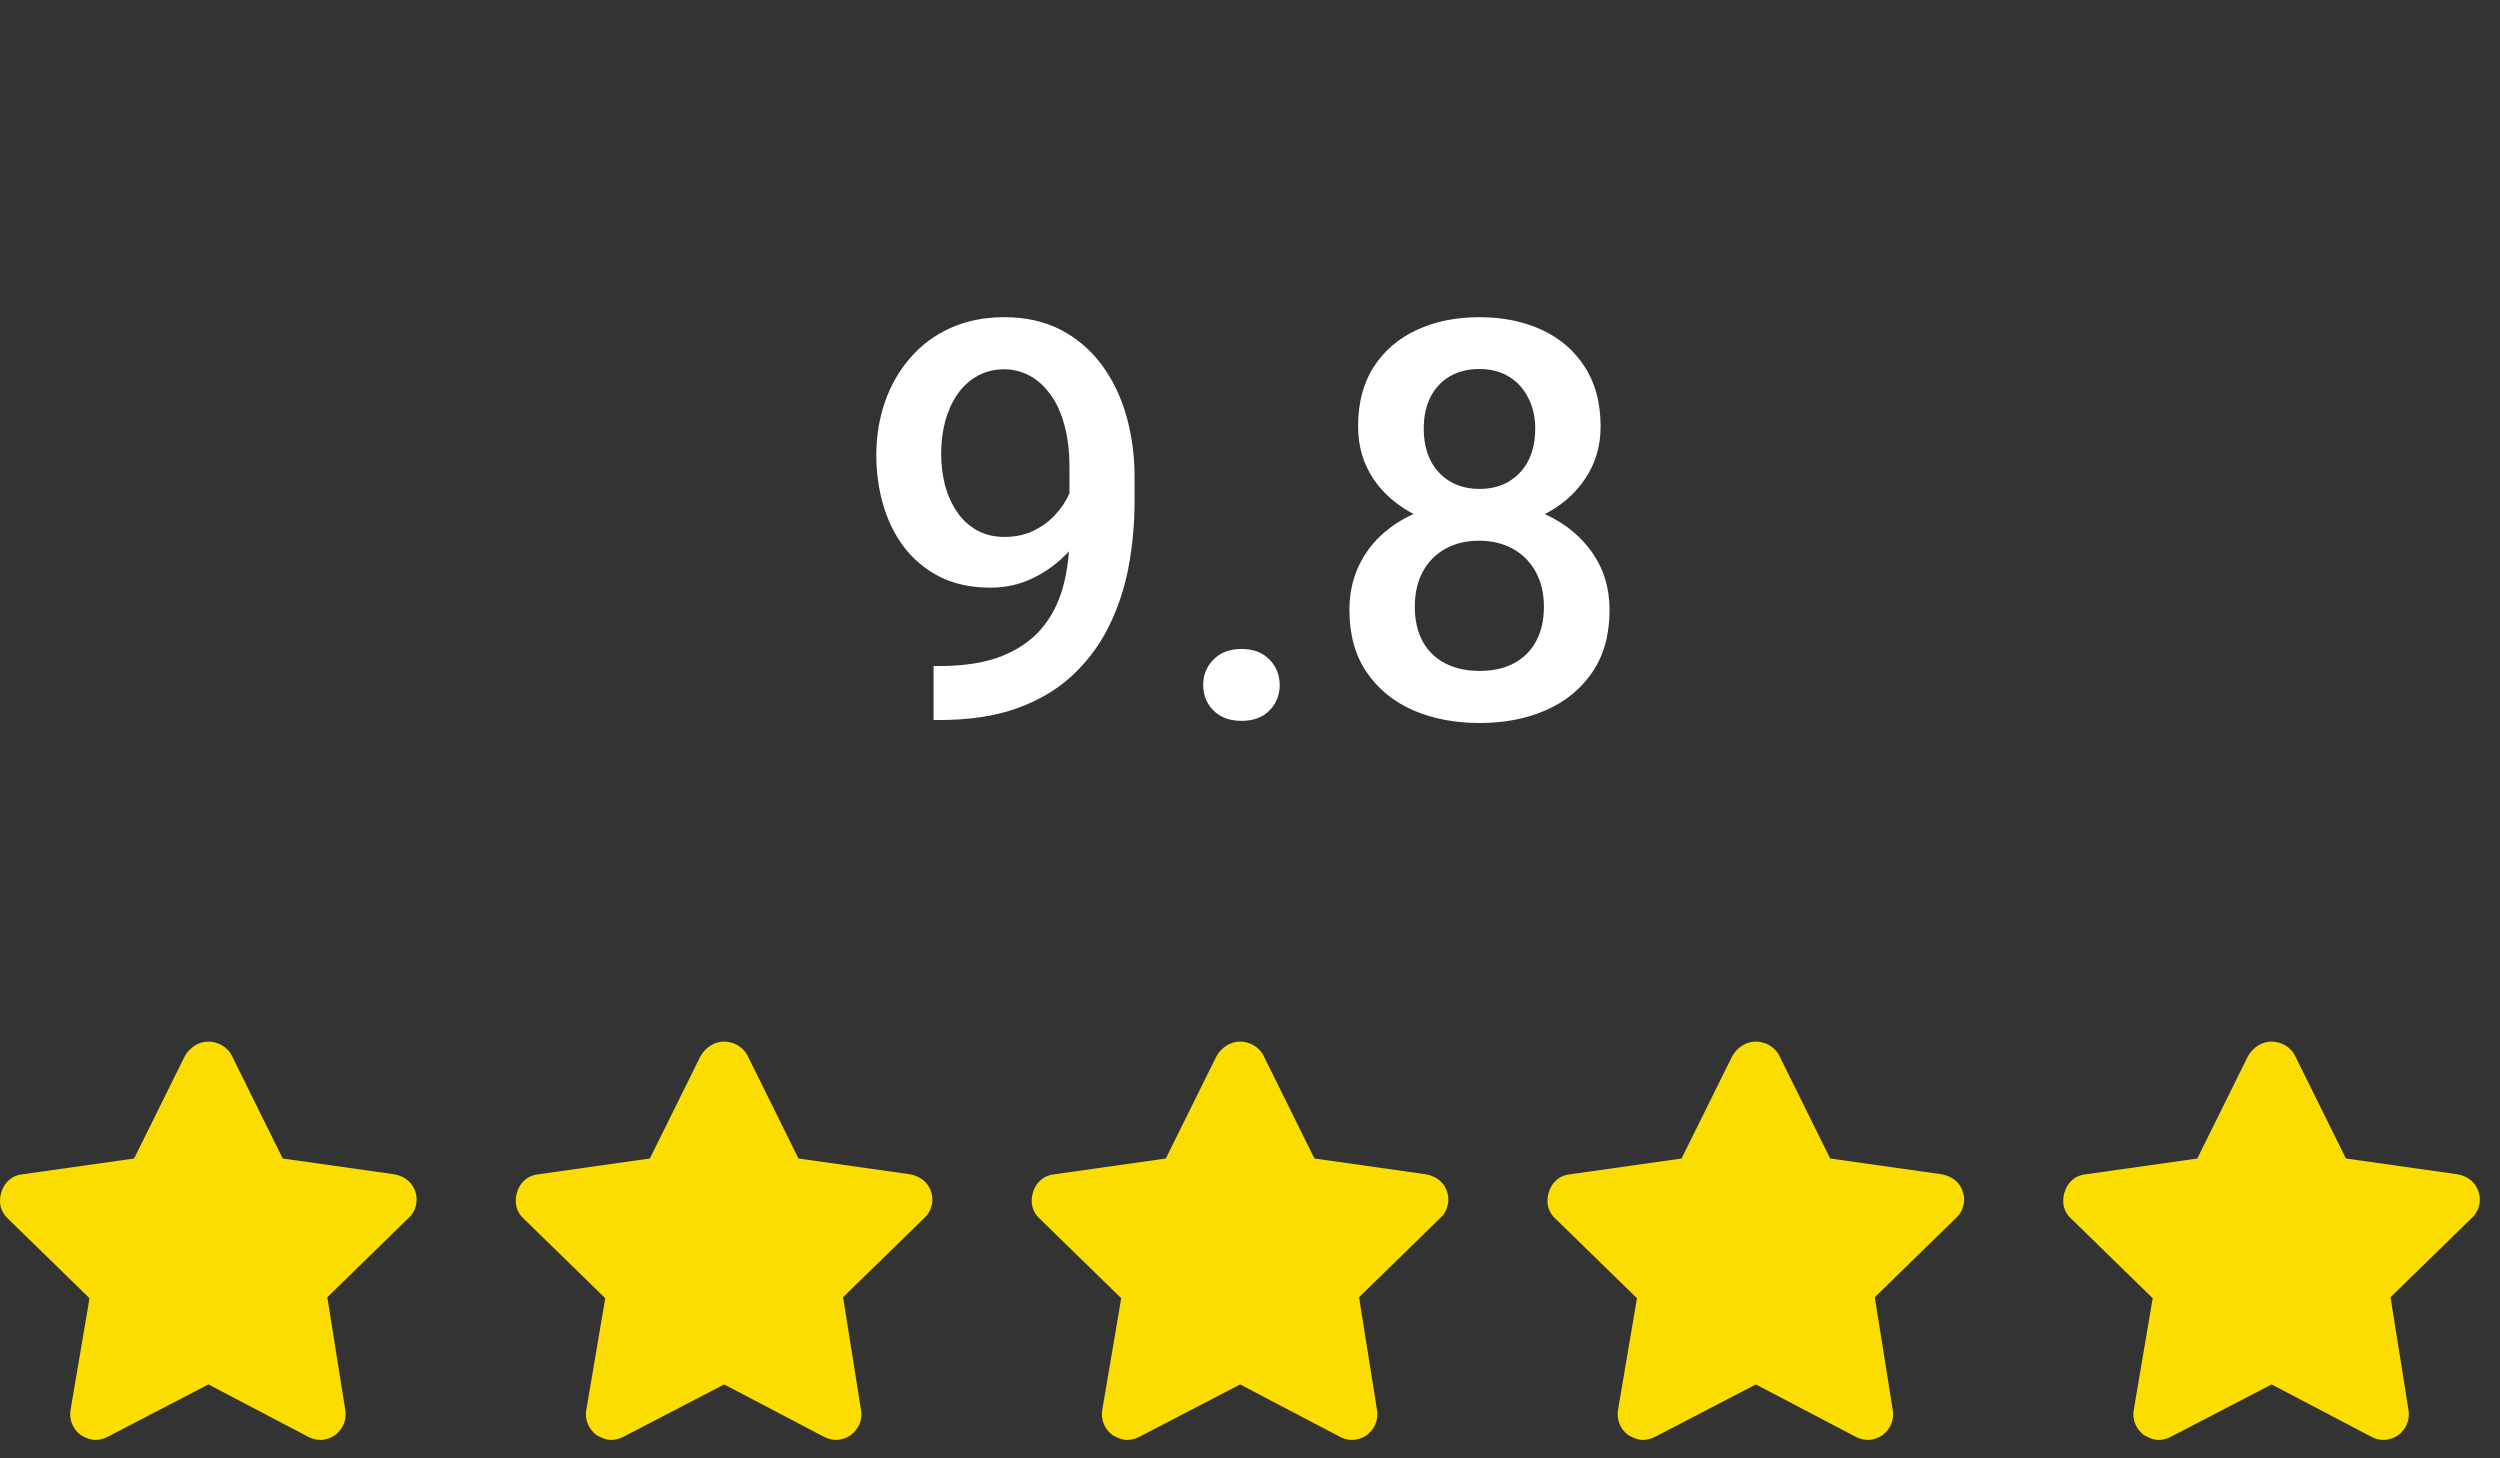 <svg xmlns="http://www.w3.org/2000/svg" width="108" height="63" viewBox="0 0 108 63" fill="none"><rect x="0" y="0" width="108" height="63" fill="#333333" stroke="none"/><path d="M40.33 28.773H40.564C41.642 28.773 42.541 28.633 43.26 28.352C43.986 28.062 44.564 27.664 44.994 27.156C45.424 26.648 45.732 26.051 45.92 25.363C46.107 24.676 46.201 23.93 46.201 23.125V20.184C46.201 19.488 46.127 18.879 45.978 18.355C45.838 17.824 45.635 17.383 45.369 17.031C45.111 16.672 44.81 16.402 44.467 16.223C44.131 16.043 43.767 15.953 43.377 15.953C42.947 15.953 42.56 16.051 42.217 16.246C41.881 16.434 41.596 16.695 41.361 17.031C41.135 17.359 40.959 17.746 40.834 18.191C40.717 18.629 40.658 19.098 40.658 19.598C40.658 20.066 40.713 20.52 40.822 20.957C40.939 21.387 41.111 21.77 41.338 22.105C41.564 22.441 41.849 22.707 42.193 22.902C42.537 23.098 42.939 23.195 43.4 23.195C43.838 23.195 44.24 23.113 44.607 22.949C44.974 22.777 45.295 22.547 45.568 22.258C45.842 21.969 46.057 21.645 46.213 21.285C46.369 20.926 46.455 20.559 46.471 20.184L47.549 20.512C47.549 21.105 47.424 21.691 47.174 22.27C46.932 22.84 46.592 23.363 46.154 23.84C45.724 24.309 45.221 24.684 44.642 24.965C44.072 25.246 43.451 25.387 42.779 25.387C41.967 25.387 41.248 25.234 40.623 24.93C40.006 24.617 39.49 24.195 39.076 23.664C38.67 23.133 38.365 22.523 38.162 21.836C37.959 21.148 37.857 20.426 37.857 19.668C37.857 18.848 37.982 18.078 38.232 17.359C38.482 16.641 38.846 16.008 39.322 15.461C39.799 14.906 40.377 14.477 41.057 14.172C41.744 13.859 42.521 13.703 43.389 13.703C44.31 13.703 45.119 13.883 45.814 14.242C46.51 14.602 47.096 15.098 47.572 15.73C48.049 16.363 48.408 17.098 48.65 17.934C48.892 18.77 49.014 19.668 49.014 20.629V21.625C49.014 22.633 48.924 23.605 48.744 24.543C48.564 25.473 48.271 26.336 47.865 27.133C47.467 27.922 46.939 28.617 46.283 29.219C45.635 29.812 44.838 30.277 43.892 30.613C42.955 30.941 41.853 31.105 40.588 31.105H40.33V28.773ZM51.978 29.594C51.978 29.156 52.127 28.789 52.424 28.492C52.721 28.188 53.123 28.035 53.631 28.035C54.146 28.035 54.549 28.188 54.838 28.492C55.135 28.789 55.283 29.156 55.283 29.594C55.283 30.031 55.135 30.398 54.838 30.695C54.549 30.992 54.146 31.141 53.631 31.141C53.123 31.141 52.721 30.992 52.424 30.695C52.127 30.398 51.978 30.031 51.978 29.594ZM69.533 26.348C69.533 27.41 69.287 28.305 68.795 29.031C68.303 29.758 67.631 30.309 66.779 30.684C65.936 31.051 64.982 31.234 63.92 31.234C62.857 31.234 61.9 31.051 61.049 30.684C60.197 30.309 59.525 29.758 59.033 29.031C58.541 28.305 58.295 27.41 58.295 26.348C58.295 25.645 58.432 25.008 58.705 24.438C58.978 23.859 59.365 23.363 59.865 22.949C60.373 22.527 60.967 22.203 61.646 21.977C62.334 21.75 63.084 21.637 63.896 21.637C64.975 21.637 65.939 21.836 66.791 22.234C67.642 22.633 68.311 23.184 68.795 23.887C69.287 24.59 69.533 25.41 69.533 26.348ZM66.697 26.207C66.697 25.637 66.58 25.137 66.346 24.707C66.111 24.277 65.783 23.945 65.361 23.711C64.939 23.477 64.451 23.359 63.896 23.359C63.334 23.359 62.846 23.477 62.432 23.711C62.017 23.945 61.693 24.277 61.459 24.707C61.232 25.137 61.119 25.637 61.119 26.207C61.119 26.785 61.232 27.285 61.459 27.707C61.685 28.121 62.01 28.438 62.432 28.656C62.853 28.875 63.349 28.984 63.92 28.984C64.49 28.984 64.982 28.875 65.396 28.656C65.811 28.438 66.131 28.121 66.357 27.707C66.584 27.285 66.697 26.785 66.697 26.207ZM69.146 18.426C69.146 19.277 68.92 20.035 68.467 20.699C68.021 21.363 67.404 21.887 66.615 22.27C65.826 22.645 64.928 22.832 63.92 22.832C62.904 22.832 61.998 22.645 61.201 22.27C60.412 21.887 59.791 21.363 59.338 20.699C58.892 20.035 58.67 19.277 58.67 18.426C58.67 17.41 58.892 16.555 59.338 15.859C59.791 15.156 60.412 14.621 61.201 14.254C61.99 13.887 62.892 13.703 63.908 13.703C64.924 13.703 65.826 13.887 66.615 14.254C67.404 14.621 68.021 15.156 68.467 15.859C68.92 16.555 69.146 17.41 69.146 18.426ZM66.322 18.52C66.322 18.012 66.221 17.566 66.017 17.184C65.822 16.793 65.545 16.488 65.186 16.27C64.826 16.051 64.4 15.941 63.908 15.941C63.416 15.941 62.99 16.047 62.631 16.258C62.271 16.469 61.994 16.766 61.799 17.148C61.603 17.531 61.506 17.988 61.506 18.52C61.506 19.043 61.603 19.5 61.799 19.891C61.994 20.273 62.271 20.574 62.631 20.793C62.998 21.012 63.428 21.121 63.92 21.121C64.412 21.121 64.838 21.012 65.197 20.793C65.557 20.574 65.834 20.273 66.029 19.891C66.225 19.5 66.322 19.043 66.322 18.52Z" fill="white"></path><g clip-path="url(#clip0_9_52)"><g clip-path="url(#clip1_9_52)"><g clip-path="url(#clip2_9_52)"><path d="M17.651 52.615L14.14 56.04L14.911 60.877C14.997 61.305 14.825 61.733 14.483 61.99C14.312 62.119 14.055 62.204 13.841 62.204C13.67 62.204 13.498 62.162 13.327 62.076L9.004 59.807L4.637 62.076C4.466 62.162 4.295 62.204 4.123 62.204C3.909 62.204 3.695 62.119 3.481 61.99C3.139 61.733 2.968 61.305 3.053 60.877L3.867 56.083L0.356 52.658C0.014 52.359 -0.072 51.931 0.057 51.502C0.185 51.074 0.528 50.775 0.956 50.732L5.793 50.047L7.976 45.638C8.19 45.252 8.575 44.996 9.004 44.996C9.432 44.996 9.86 45.252 10.031 45.638L12.214 50.047L17.051 50.732C17.48 50.818 17.822 51.074 17.95 51.502C18.079 51.888 17.95 52.359 17.651 52.615Z" fill="#FBDD00"></path></g></g></g><g clip-path="url(#clip3_9_52)"><g clip-path="url(#clip4_9_52)"><g clip-path="url(#clip5_9_52)"><path d="M39.931 52.615L36.42 56.04L37.191 60.877C37.277 61.305 37.105 61.733 36.763 61.99C36.592 62.119 36.335 62.204 36.121 62.204C35.95 62.204 35.778 62.162 35.607 62.076L31.284 59.807L26.917 62.076C26.746 62.162 26.575 62.204 26.404 62.204C26.189 62.204 25.975 62.119 25.761 61.99C25.419 61.733 25.248 61.305 25.333 60.877L26.147 56.083L22.636 52.658C22.294 52.359 22.208 51.931 22.337 51.502C22.465 51.074 22.808 50.775 23.236 50.732L28.073 50.047L30.256 45.638C30.47 45.252 30.855 44.996 31.284 44.996C31.712 44.996 32.14 45.252 32.311 45.638L34.494 50.047L39.331 50.732C39.76 50.818 40.102 51.074 40.23 51.502C40.359 51.888 40.23 52.359 39.931 52.615Z" fill="#FBDD00"></path></g></g></g><g clip-path="url(#clip6_9_52)"><g clip-path="url(#clip7_9_52)"><g clip-path="url(#clip8_9_52)"><path d="M62.221 52.615L58.711 56.04L59.481 60.877C59.567 61.305 59.395 61.733 59.053 61.99C58.882 62.119 58.625 62.204 58.411 62.204C58.24 62.204 58.069 62.162 57.897 62.076L53.574 59.807L49.207 62.076C49.036 62.162 48.865 62.204 48.694 62.204C48.48 62.204 48.265 62.119 48.051 61.99C47.709 61.733 47.538 61.305 47.623 60.877L48.437 56.083L44.926 52.658C44.584 52.359 44.498 51.931 44.627 51.502C44.755 51.074 45.098 50.775 45.526 50.732L50.363 50.047L52.546 45.638C52.76 45.252 53.145 44.996 53.574 44.996C54.002 44.996 54.43 45.252 54.601 45.638L56.784 50.047L61.621 50.732C62.05 50.818 62.392 51.074 62.52 51.502C62.649 51.888 62.52 52.359 62.221 52.615Z" fill="#FBDD00"></path></g></g></g><g clip-path="url(#clip9_9_52)"><g clip-path="url(#clip10_9_52)"><g clip-path="url(#clip11_9_52)"><path d="M84.501 52.615L80.991 56.04L81.761 60.877C81.847 61.305 81.675 61.733 81.333 61.99C81.162 62.119 80.905 62.204 80.691 62.204C80.52 62.204 80.349 62.162 80.177 62.076L75.854 59.807L71.487 62.076C71.316 62.162 71.145 62.204 70.974 62.204C70.76 62.204 70.546 62.119 70.331 61.99C69.989 61.733 69.818 61.305 69.903 60.877L70.717 56.083L67.206 52.658C66.864 52.359 66.778 51.931 66.907 51.502C67.035 51.074 67.378 50.775 67.806 50.732L72.643 50.047L74.826 45.638C75.04 45.252 75.426 44.996 75.854 44.996C76.282 44.996 76.71 45.252 76.881 45.638L79.064 50.047L83.901 50.732C84.33 50.818 84.672 51.074 84.8 51.502C84.929 51.888 84.8 52.359 84.501 52.615Z" fill="#FBDD00"></path></g></g></g><g clip-path="url(#clip12_9_52)"><g clip-path="url(#clip13_9_52)"><g clip-path="url(#clip14_9_52)"><path d="M106.781 52.615L103.271 56.04L104.041 60.877C104.127 61.305 103.956 61.733 103.613 61.99C103.442 62.119 103.185 62.204 102.971 62.204C102.8 62.204 102.629 62.162 102.457 62.076L98.134 59.807L93.767 62.076C93.596 62.162 93.425 62.204 93.254 62.204C93.04 62.204 92.826 62.119 92.611 61.99C92.269 61.733 92.098 61.305 92.183 60.877L92.997 56.083L89.487 52.658C89.144 52.359 89.058 51.931 89.187 51.502C89.315 51.074 89.658 50.775 90.086 50.732L94.923 50.047L97.106 45.638C97.32 45.252 97.706 44.996 98.134 44.996C98.562 44.996 98.99 45.252 99.161 45.638L101.344 50.047L106.182 50.732C106.61 50.818 106.952 51.074 107.081 51.502C107.209 51.888 107.081 52.359 106.781 52.615Z" fill="#FBDD00"></path></g></g></g><defs><clipPath id="clip0_9_52"><rect width="18" height="17.2" fill="white" transform="translate(0 45)"></rect></clipPath><clipPath id="clip1_9_52"><rect width="18" height="17.2" fill="white" transform="translate(0 45)"></rect></clipPath><clipPath id="clip2_9_52"><rect width="18" height="17.209" fill="white" transform="translate(0 44.996)"></rect></clipPath><clipPath id="clip3_9_52"><rect width="18" height="17.2" fill="white" transform="translate(22.28 45)"></rect></clipPath><clipPath id="clip4_9_52"><rect width="18" height="17.2" fill="white" transform="translate(22.28 45)"></rect></clipPath><clipPath id="clip5_9_52"><rect width="18" height="17.209" fill="white" transform="translate(22.28 44.996)"></rect></clipPath><clipPath id="clip6_9_52"><rect width="18" height="17.2" fill="white" transform="translate(44.57 45)"></rect></clipPath><clipPath id="clip7_9_52"><rect width="18" height="17.2" fill="white" transform="translate(44.57 45)"></rect></clipPath><clipPath id="clip8_9_52"><rect width="18" height="17.209" fill="white" transform="translate(44.57 44.996)"></rect></clipPath><clipPath id="clip9_9_52"><rect width="18" height="17.2" fill="white" transform="translate(66.85 45)"></rect></clipPath><clipPath id="clip10_9_52"><rect width="18" height="17.2" fill="white" transform="translate(66.85 45)"></rect></clipPath><clipPath id="clip11_9_52"><rect width="18" height="17.209" fill="white" transform="translate(66.85 44.996)"></rect></clipPath><clipPath id="clip12_9_52"><rect width="18" height="17.2" fill="white" transform="translate(89.13 45)"></rect></clipPath><clipPath id="clip13_9_52"><rect width="18" height="17.2" fill="white" transform="translate(89.13 45)"></rect></clipPath><clipPath id="clip14_9_52"><rect width="18" height="17.209" fill="white" transform="translate(89.13 44.996)"></rect></clipPath></defs></svg>